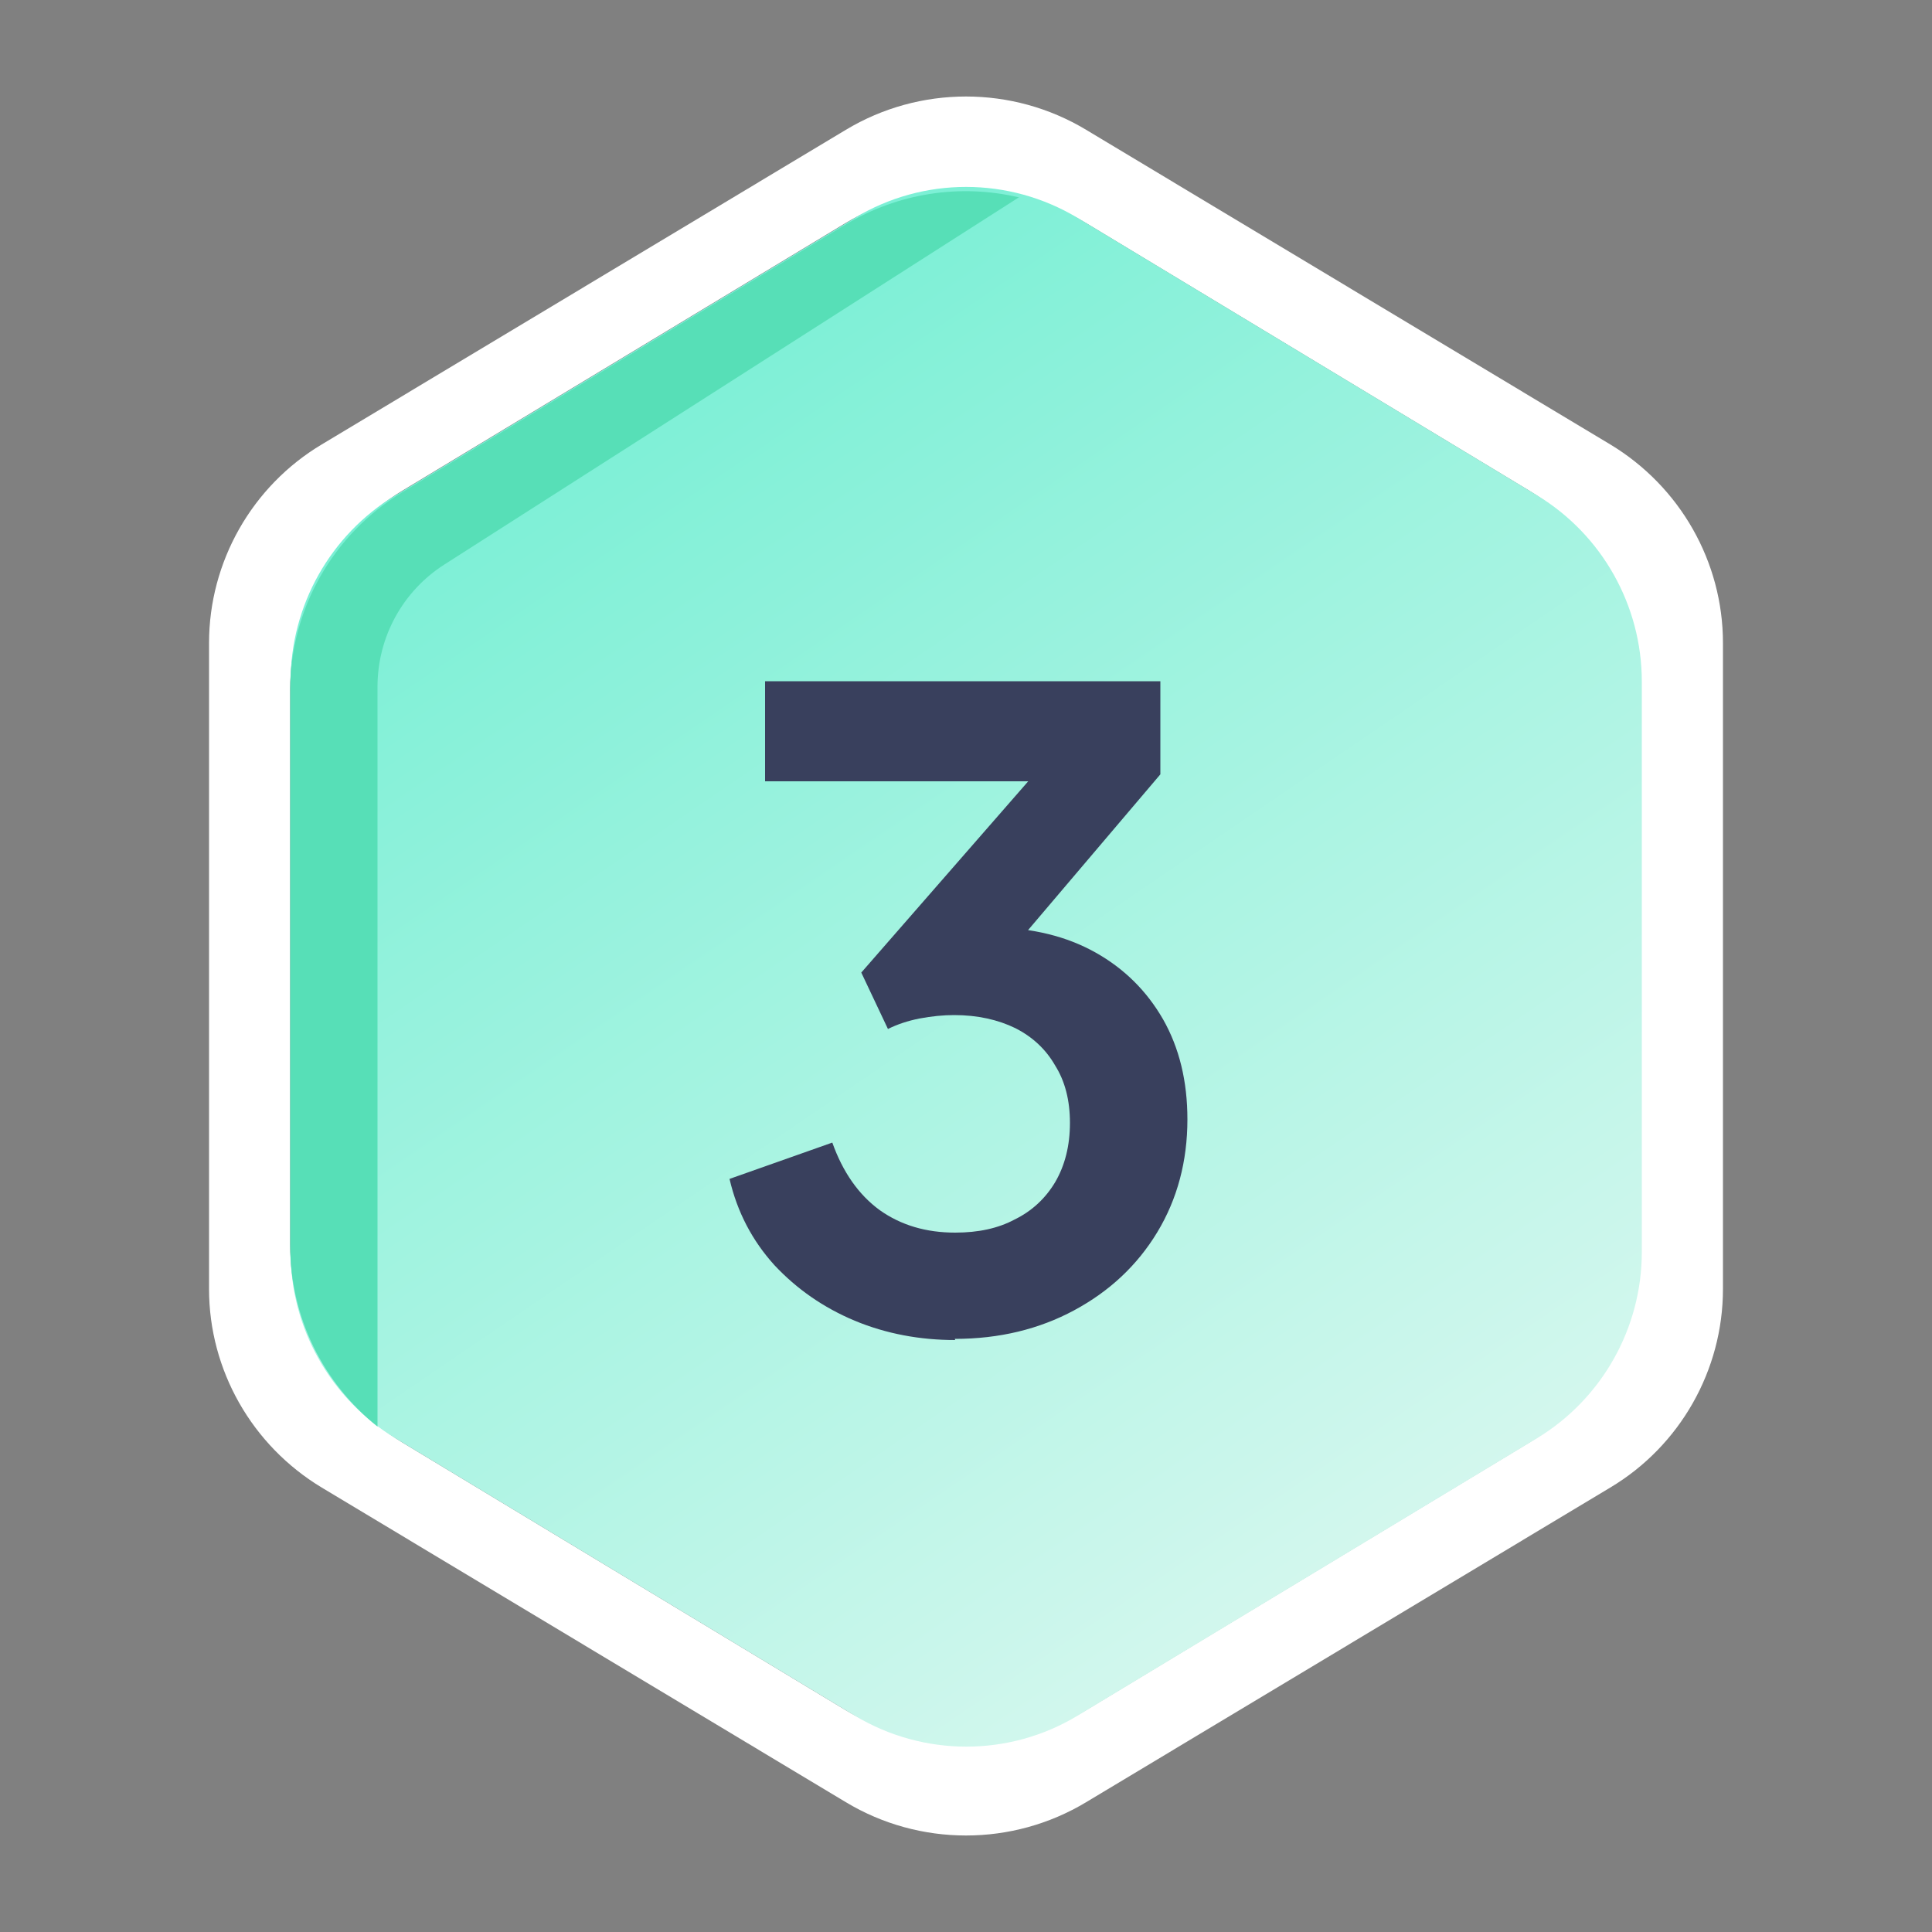<?xml version="1.0" encoding="UTF-8"?><svg id="Capa_1" xmlns="http://www.w3.org/2000/svg" xmlns:xlink="http://www.w3.org/1999/xlink" viewBox="0 0 50 50"><rect x="0" y="0" width="50" height="50" fill="#808080" stroke="none"/><defs><style>.cls-1{fill:url(#Degradado_sin_nombre_3);}.cls-1,.cls-2{fill-rule:evenodd;}.cls-1,.cls-2,.cls-3,.cls-4{stroke-width:0px;}.cls-2{fill:#fff;}.cls-3{fill:#57dfb7;}.cls-4{fill:#39405d;}</style><linearGradient id="Degradado_sin_nombre_3" x1="12.85" y1="-2407.13" x2="38.18" y2="-2444.3" gradientTransform="translate(0 -2399.94) scale(1 -1)" gradientUnits="userSpaceOnUse"><stop offset="0" stop-color="#72efd3"/><stop offset="1" stop-color="#dff8f1"/></linearGradient></defs><path class="cls-2" d="M21.89,3.36c1.91-1.15,4.31-1.15,6.22,0l13.56,8.14c1.81,1.09,2.92,3.04,2.92,5.14v16.72c0,2.1-1.11,4.06-2.92,5.14l-13.56,8.14c-1.91,1.15-4.31,1.15-6.22,0l-13.56-8.14c-1.81-1.09-2.92-3.04-2.92-5.14v-16.72c0-2.1,1.11-4.06,2.92-5.14L21.89,3.36ZM21.87,5.78c1.92-1.16,4.33-1.16,6.25,0l11.46,6.92c1.8,1.09,2.9,3.03,2.9,5.13v14.37c0,2.1-1.1,4.04-2.9,5.13l-11.46,6.92c-1.92,1.16-4.33,1.16-6.25,0l-11.46-6.92c-1.8-1.09-2.9-3.03-2.9-5.13v-14.37c0-2.1,1.1-4.04,2.9-5.13l11.46-6.92Z"/><path class="cls-1" d="M22.12,5.64c1.77-1.07,3.99-1.07,5.77,0l11.89,7.18c1.68,1.02,2.71,2.85,2.71,4.82v14.76c0,1.97-1.03,3.8-2.71,4.82l-11.89,7.18c-1.77,1.07-3.99,1.07-5.77,0l-11.89-7.18c-1.68-1.02-2.71-2.85-2.71-4.82v-14.76c0-1.97,1.03-3.8,2.71-4.82l11.89-7.18Z"/><path class="cls-3" d="M26.38,5.1l-14.88,9.51c-1.08.69-1.73,1.88-1.73,3.16v19.15c-1.42-1.13-2.26-2.85-2.26-4.68v-14.37c0-2.1,1.1-4.04,2.9-5.13l11.46-6.92c1.37-.83,2.99-1.07,4.51-.71Z"/><path class="cls-4" d="M24.72,34.68c-.91,0-1.78-.16-2.6-.5-.81-.34-1.5-.82-2.08-1.44-.57-.63-.96-1.37-1.16-2.23l2.66-.94c.27.76.68,1.35,1.23,1.75.55.39,1.2.58,1.95.58.6,0,1.11-.11,1.54-.34.45-.22.8-.55,1.05-.97.25-.43.38-.94.38-1.53s-.13-1.08-.38-1.48c-.24-.42-.58-.74-1.03-.97-.45-.22-.98-.34-1.59-.34-.28,0-.58.03-.9.09-.3.06-.57.15-.81.27l-.69-1.46,4.32-4.95h-6.81v-2.59h10.23v2.41l-4.34,5.11.04-1.15c1,.02,1.87.23,2.62.65.75.42,1.33,1,1.75,1.73.42.74.63,1.6.63,2.59,0,1.08-.26,2.06-.78,2.92-.52.86-1.24,1.53-2.15,2.02-.91.49-1.94.74-3.09.74Z"/></svg>